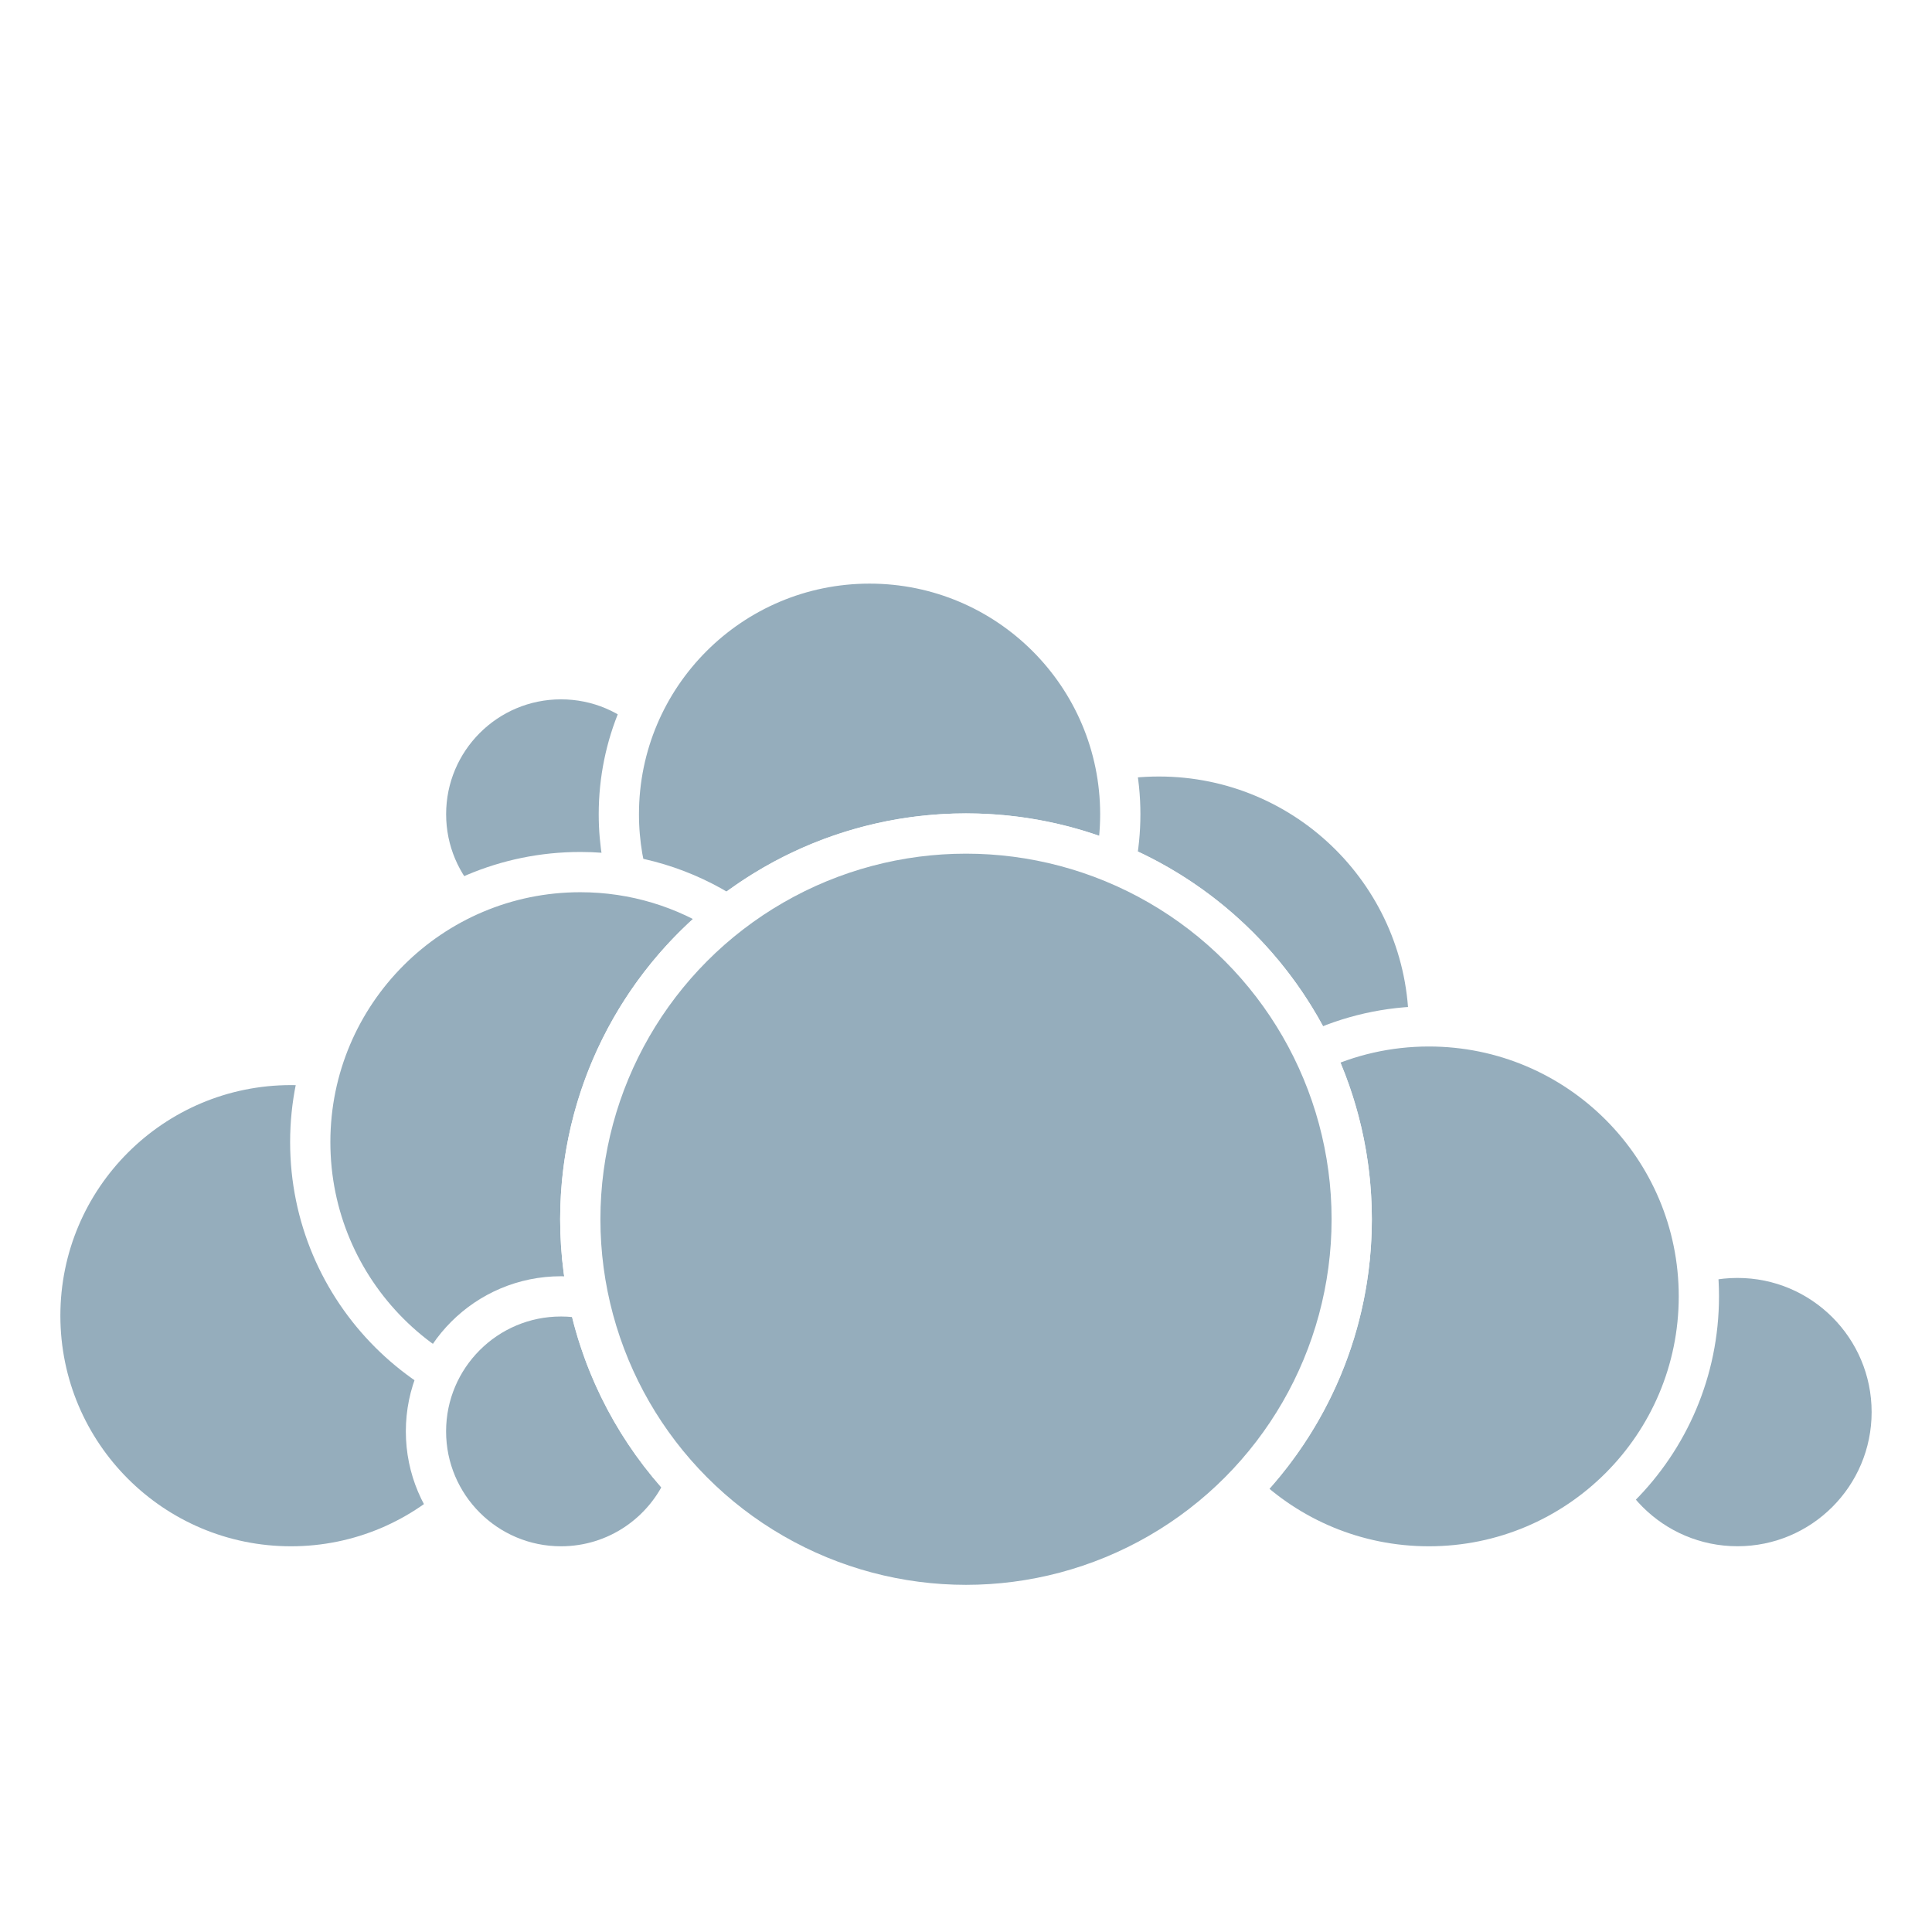 <?xml version="1.0" encoding="UTF-8" standalone="no"?>
<svg width="48px" height="48px" viewBox="0 0 48 48" version="1.1" xmlns="http://www.w3.org/2000/svg" xmlns:xlink="http://www.w3.org/1999/xlink">
    <!-- Generator: Sketch 3.8.2 (29753) - http://www.bohemiancoding.com/sketch -->
    <title>ownCloud</title>
    <desc>Created with Sketch.</desc>
    <defs>
        <filter x="-50%" y="-50%" width="200%" height="200%" filterUnits="objectBoundingBox" id="filter-1">
            <feOffset dx="0" dy="1" in="SourceAlpha" result="shadowOffsetOuter1"></feOffset>
            <feGaussianBlur stdDeviation="1" in="shadowOffsetOuter1" result="shadowBlurOuter1"></feGaussianBlur>
            <feColorMatrix values="0 0 0 0 0   0 0 0 0 0   0 0 0 0 0  0 0 0 0.2 0" type="matrix" in="shadowBlurOuter1" result="shadowMatrixOuter1"></feColorMatrix>
            <feMerge>
                <feMergeNode in="shadowMatrixOuter1"></feMergeNode>
                <feMergeNode in="SourceGraphic"></feMergeNode>
            </feMerge>
        </filter>
    </defs>
    <g id="Page-1" stroke="none" stroke-width="1" fill="none" fill-rule="evenodd">
        <g id="ownCloud" stroke="#FFFFFF" fill="#95ADBC">
            <g id="Group-3" filter="url(#filter-1)" transform="translate(1, 13)">
                <ellipse id="Oval-24" cx="42.167" cy="21.083" rx="3.833" ry="3.833"></ellipse>
                <path d="M32.583,16.195 C33.769,14.985 34.5,13.328 34.5,11.5 C34.5,7.795 31.497,4.792 27.792,4.792 C25.964,4.792 24.306,5.523 23.096,6.709 C28.313,6.76 32.531,10.979 32.583,16.195 Z" id="Combined-Shape"></path>
                <ellipse id="Oval-24" cx="12.938" cy="6.229" rx="3.354" ry="3.354"></ellipse>
                <path d="M31.639,12.139 C32.507,11.729 33.477,11.5 34.5,11.5 C38.205,11.5 41.208,14.503 41.208,18.208 C41.208,21.913 38.205,24.917 34.5,24.917 C32.682,24.917 31.033,24.194 29.825,23.019 C31.531,21.289 32.583,18.913 32.583,16.292 C32.583,14.804 32.244,13.395 31.639,12.139 Z" id="Combined-Shape"></path>
                <path d="M26.713,7.454 C26.792,7.058 26.833,6.648 26.833,6.229 C26.833,2.789 24.044,0 20.604,0 C17.164,0 14.375,2.789 14.375,6.229 C14.375,7.681 14.872,9.017 15.705,10.077 C17.463,8.015 20.079,6.708 23,6.708 C24.317,6.708 25.571,6.974 26.713,7.454 Z" id="Combined-Shape"></path>
                <circle id="Oval-24" cx="6.229" cy="18.688" r="6.229"></circle>
                <path d="M14.636,20.973 C14.24,21.045 13.833,21.083 13.417,21.083 C9.712,21.083 6.708,18.08 6.708,14.375 C6.708,10.67 9.712,7.667 13.417,7.667 C14.769,7.667 16.027,8.067 17.08,8.755 C14.849,10.509 13.417,13.233 13.417,16.292 C13.417,17.992 13.859,19.588 14.636,20.973 Z" id="Combined-Shape"></path>
                <path d="M16.028,22.867 C15.519,24.072 14.327,24.917 12.938,24.917 C11.085,24.917 9.583,23.415 9.583,21.562 C9.583,19.71 11.085,18.208 12.938,18.208 C13.172,18.208 13.402,18.232 13.623,18.278 C13.993,20.033 14.843,21.61 16.028,22.867 Z" id="Combined-Shape"></path>
                <ellipse id="Oval-21" cx="23" cy="16.292" rx="9.583" ry="9.583"></ellipse>
            </g>
        </g>
    </g>
</svg>